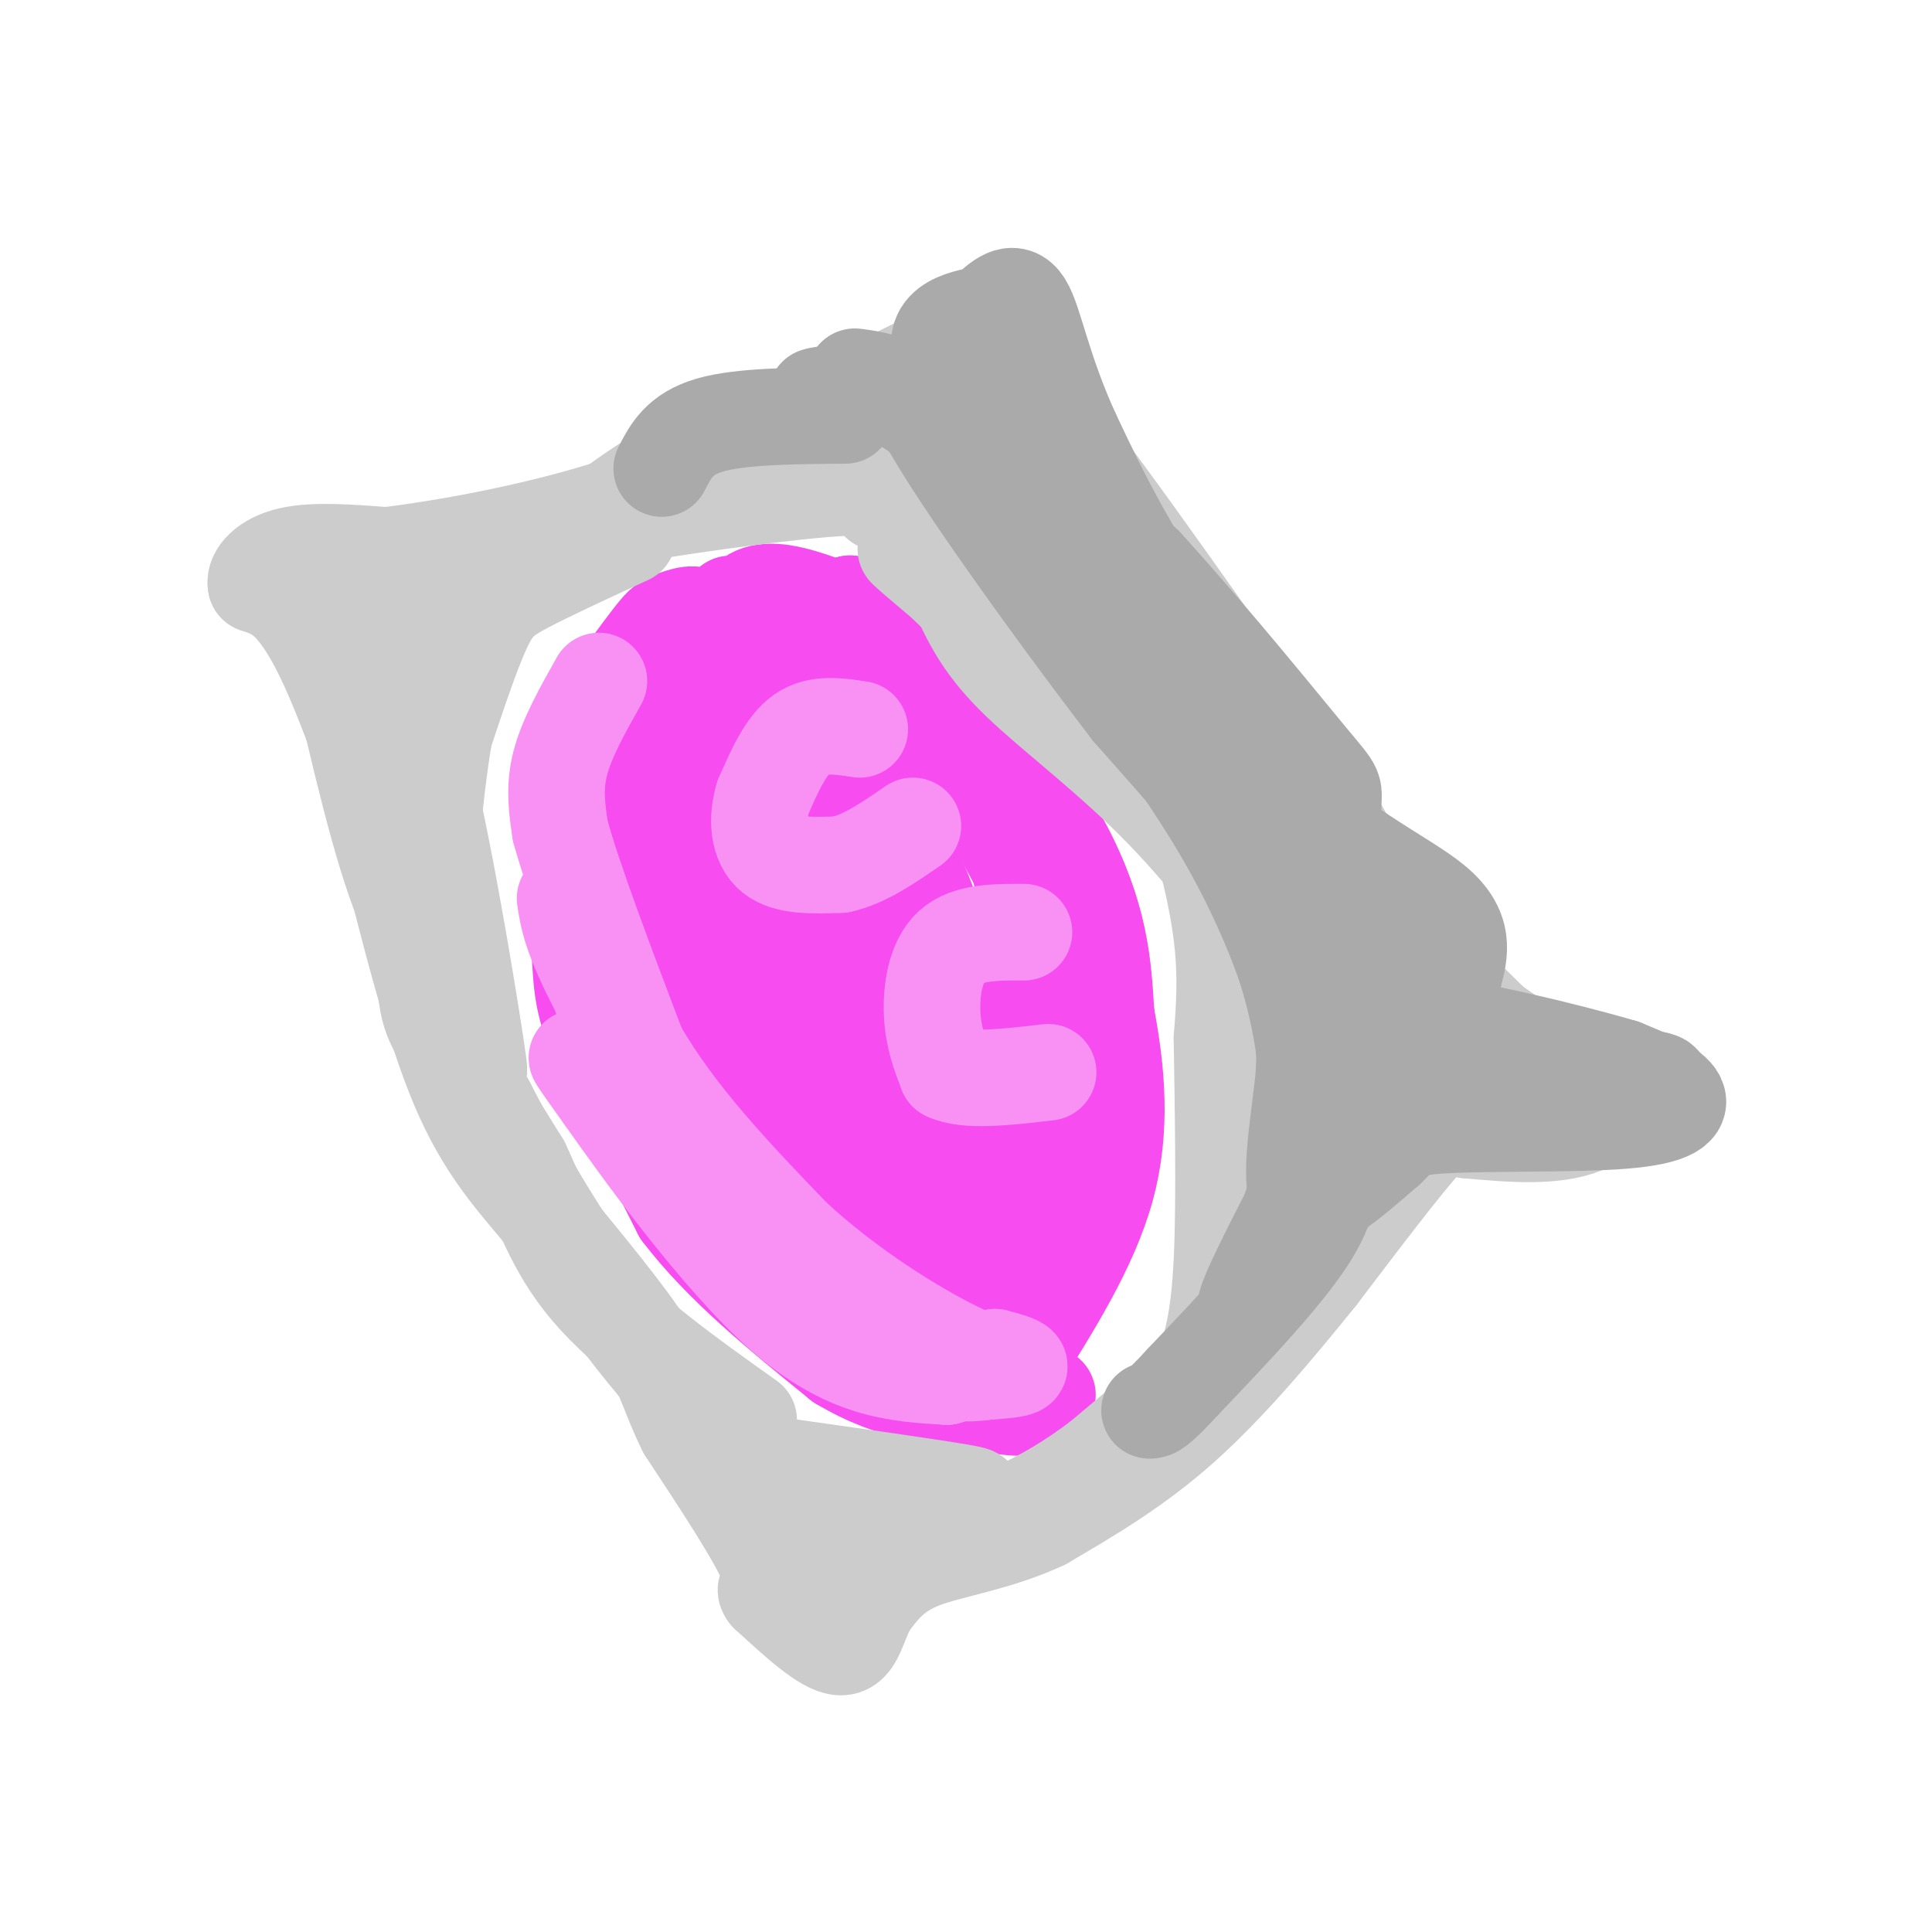 <svg viewBox='0 0 400 400' version='1.1' xmlns='http://www.w3.org/2000/svg' xmlns:xlink='http://www.w3.org/1999/xlink'><g fill='none' stroke='#F64CF0' stroke-width='20' stroke-linecap='round' stroke-linejoin='round'><path d='M191,285c0.000,0.000 -7.000,-16.000 -7,-16'/><path d='M184,269c-3.321,-5.190 -8.125,-10.167 -10,-17c-1.875,-6.833 -0.821,-15.524 -2,-21c-1.179,-5.476 -4.589,-7.738 -8,-10'/><path d='M164,221c-0.083,-4.500 3.708,-10.750 6,-16c2.292,-5.250 3.083,-9.500 0,-22c-3.083,-12.500 -10.042,-33.250 -17,-54'/><path d='M153,129c0.600,-9.511 10.600,-6.289 17,-4c6.400,2.289 9.200,3.644 12,5'/><path d='M182,130c1.988,-0.631 0.958,-4.708 8,3c7.042,7.708 22.155,27.202 30,42c7.845,14.798 8.423,24.899 9,35'/><path d='M229,210c2.244,11.800 3.356,23.800 0,36c-3.356,12.200 -11.178,24.600 -19,37'/><path d='M210,283c-3.917,-2.083 -4.208,-25.792 -9,-50c-4.792,-24.208 -14.083,-48.917 -19,-67c-4.917,-18.083 -5.458,-29.542 -6,-41'/><path d='M176,125c7.362,5.954 28.767,41.338 39,62c10.233,20.662 9.293,26.601 9,24c-0.293,-2.601 0.059,-13.743 -3,-25c-3.059,-11.257 -9.530,-22.628 -16,-34'/><path d='M205,152c-0.171,3.632 7.402,29.714 11,52c3.598,22.286 3.222,40.778 2,48c-1.222,7.222 -3.291,3.175 -9,-14c-5.709,-17.175 -15.060,-47.479 -19,-56c-3.940,-8.521 -2.470,4.739 -1,18'/><path d='M189,200c1.444,16.639 5.556,49.238 5,58c-0.556,8.762 -5.778,-6.311 -11,-28c-5.222,-21.689 -10.444,-49.993 -9,-45c1.444,4.993 9.556,43.284 13,58c3.444,14.716 2.222,5.858 1,-3'/><path d='M188,240c-0.110,-12.288 -0.884,-41.506 -3,-58c-2.116,-16.494 -5.575,-20.262 -10,-25c-4.425,-4.738 -9.815,-10.445 -13,-11c-3.185,-0.555 -4.165,4.043 -5,9c-0.835,4.957 -1.524,10.273 1,23c2.524,12.727 8.262,32.863 14,53'/><path d='M172,231c2.668,8.882 2.337,4.587 4,-2c1.663,-6.587 5.318,-15.467 1,-35c-4.318,-19.533 -16.611,-49.720 -22,-62c-5.389,-12.280 -3.874,-6.652 -4,4c-0.126,10.652 -1.893,26.329 0,44c1.893,17.671 7.447,37.335 13,57'/><path d='M164,237c3.659,11.534 6.306,11.870 8,7c1.694,-4.870 2.435,-14.945 0,-30c-2.435,-15.055 -8.047,-35.089 -12,-46c-3.953,-10.911 -6.247,-12.697 -8,-12c-1.753,0.697 -2.965,3.878 -4,9c-1.035,5.122 -1.894,12.187 0,25c1.894,12.813 6.541,31.375 11,43c4.459,11.625 8.729,16.312 13,21'/><path d='M172,254c9.978,11.444 28.422,29.556 32,35c3.578,5.444 -7.711,-1.778 -19,-9'/><path d='M185,280c-5.060,-2.238 -8.208,-3.333 -13,-8c-4.792,-4.667 -11.226,-12.905 -17,-25c-5.774,-12.095 -10.887,-28.048 -16,-44'/><path d='M139,203c-3.333,-8.044 -3.667,-6.156 -4,-13c-0.333,-6.844 -0.667,-22.422 -1,-38'/><path d='M134,152c1.667,-10.000 6.333,-16.000 11,-22'/><path d='M145,130c0.738,-3.917 -2.917,-2.708 -5,-2c-2.083,0.708 -2.595,0.917 -5,4c-2.405,3.083 -6.702,9.042 -11,15'/><path d='M124,147c-3.133,3.889 -5.467,6.111 -6,14c-0.533,7.889 0.733,21.444 2,35'/><path d='M120,196c0.444,8.333 0.556,11.667 4,20c3.444,8.333 10.222,21.667 17,35'/><path d='M141,251c8.333,11.000 20.667,21.000 33,31'/><path d='M174,282c11.000,6.667 22.000,7.833 33,9'/><path d='M207,291c7.000,1.167 8.000,-0.417 9,-2'/><path d='M216,289c1.500,-0.333 0.750,-0.167 0,0'/></g>
<g fill='none' stroke='#F990F4' stroke-width='20' stroke-linecap='round' stroke-linejoin='round'><path d='M124,141c-3.333,5.917 -6.667,11.833 -8,17c-1.333,5.167 -0.667,9.583 0,14'/><path d='M116,172c2.667,9.833 9.333,27.417 16,45'/><path d='M132,217c8.000,14.000 20.000,26.500 32,39'/><path d='M164,256c11.911,11.089 25.689,19.311 33,23c7.311,3.689 8.156,2.844 9,2'/><path d='M206,281c2.822,0.711 5.378,1.489 5,2c-0.378,0.511 -3.689,0.756 -7,1'/><path d='M204,284c-3.178,0.422 -7.622,0.978 -16,-3c-8.378,-3.978 -20.689,-12.489 -33,-21'/><path d='M155,260c-12.600,-11.933 -27.600,-31.267 -33,-38c-5.400,-6.733 -1.200,-0.867 3,5'/><path d='M125,227c7.178,10.200 23.622,33.200 37,45c13.378,11.800 23.689,12.400 34,13'/><path d='M196,285c-3.244,-2.956 -28.356,-16.844 -44,-32c-15.644,-15.156 -21.822,-31.578 -28,-48'/><path d='M124,205c-5.833,-11.167 -6.417,-15.083 -7,-19'/><path d='M178,151c-4.333,-0.667 -8.667,-1.333 -12,1c-3.333,2.333 -5.667,7.667 -8,13'/><path d='M158,165c-1.422,4.600 -0.978,9.600 2,12c2.978,2.400 8.489,2.200 14,2'/><path d='M174,179c4.833,-1.000 9.917,-4.500 15,-8'/><path d='M212,193c-5.822,-0.022 -11.644,-0.044 -15,3c-3.356,3.044 -4.244,9.156 -4,14c0.244,4.844 1.622,8.422 3,12'/><path d='M196,222c4.000,2.000 12.500,1.000 21,0'/></g>
<g fill='none' stroke='#CCCCCC' stroke-width='20' stroke-linecap='round' stroke-linejoin='round'><path d='M77,161c-3.067,-8.356 -6.133,-16.711 -9,-23c-2.867,-6.289 -5.533,-10.511 -8,-13c-2.467,-2.489 -4.733,-3.244 -7,-4'/><path d='M53,121c-0.422,-1.956 2.022,-4.844 7,-6c4.978,-1.156 12.489,-0.578 20,0'/><path d='M80,115c11.689,-1.378 30.911,-4.822 47,-10c16.089,-5.178 29.044,-12.089 42,-19'/><path d='M169,86c13.667,-6.500 26.833,-13.250 40,-20'/><path d='M209,66c5.822,0.978 0.378,13.422 0,19c-0.378,5.578 4.311,4.289 9,3'/><path d='M218,88c10.833,13.500 33.417,45.750 56,78'/><path d='M274,166c9.689,15.289 5.911,14.511 10,20c4.089,5.489 16.044,17.244 28,29'/><path d='M312,215c8.500,5.833 15.750,5.917 23,6'/><path d='M335,221c3.089,3.556 -0.689,9.444 -7,12c-6.311,2.556 -15.156,1.778 -24,1'/><path d='M304,234c-4.756,-0.644 -4.644,-2.756 -9,2c-4.356,4.756 -13.178,16.378 -22,28'/><path d='M273,264c-8.356,10.356 -18.244,22.244 -28,31c-9.756,8.756 -19.378,14.378 -29,20'/><path d='M216,315c-9.578,4.489 -19.022,5.711 -25,8c-5.978,2.289 -8.489,5.644 -11,9'/><path d='M180,332c-2.378,3.889 -2.822,9.111 -6,9c-3.178,-0.111 -9.089,-5.556 -15,-11'/><path d='M159,330c-1.578,-1.800 1.978,-0.800 0,-6c-1.978,-5.200 -9.489,-16.600 -17,-28'/><path d='M142,296c-3.489,-6.933 -3.711,-10.267 -8,-17c-4.289,-6.733 -12.644,-16.867 -21,-27'/><path d='M113,252c-6.600,-7.933 -12.600,-14.267 -18,-27c-5.400,-12.733 -10.200,-31.867 -15,-51'/><path d='M80,174c-5.036,-18.631 -10.125,-39.708 -10,-38c0.125,1.708 5.464,26.202 10,41c4.536,14.798 8.268,19.899 12,25'/><path d='M92,202c1.514,-4.026 -0.702,-26.593 -4,-41c-3.298,-14.407 -7.678,-20.656 -8,-22c-0.322,-1.344 3.413,2.215 8,21c4.587,18.785 10.025,52.796 11,60c0.975,7.204 -2.512,-12.398 -6,-32'/><path d='M93,188c-3.024,-17.929 -7.583,-46.750 -10,-58c-2.417,-11.250 -2.690,-4.929 2,-4c4.690,0.929 14.345,-3.536 24,-8'/><path d='M109,118c9.422,-5.956 20.978,-16.844 34,-23c13.022,-6.156 27.511,-7.578 42,-9'/><path d='M185,86c15.244,4.911 32.356,21.689 43,34c10.644,12.311 14.822,20.156 19,28'/><path d='M247,148c6.956,10.800 14.844,23.800 27,36c12.156,12.200 28.578,23.600 45,35'/><path d='M319,219c-1.133,6.156 -26.467,4.044 -37,4c-10.533,-0.044 -6.267,1.978 -2,4'/><path d='M280,227c-1.200,6.622 -3.200,21.178 -12,35c-8.800,13.822 -24.400,26.911 -40,40'/><path d='M228,302c-12.512,9.607 -23.792,13.625 -33,16c-9.208,2.375 -16.345,3.107 -23,0c-6.655,-3.107 -12.827,-10.054 -19,-17'/><path d='M153,301c-3.107,-1.881 -1.375,1.917 2,5c3.375,3.083 8.393,5.452 15,6c6.607,0.548 14.804,-0.726 23,-2'/><path d='M193,310c6.733,-0.267 12.067,0.067 6,-1c-6.067,-1.067 -23.533,-3.533 -41,-6'/><path d='M158,303c-13.711,-8.311 -27.489,-26.089 -37,-40c-9.511,-13.911 -14.756,-23.956 -20,-34'/><path d='M101,229c-5.600,-10.089 -9.600,-18.311 -12,-32c-2.400,-13.689 -3.200,-32.844 -4,-52'/><path d='M85,145c-0.250,-10.226 1.125,-9.792 9,-15c7.875,-5.208 22.250,-16.060 30,-21c7.750,-4.940 8.875,-3.970 10,-3'/><path d='M134,106c10.089,-1.711 30.311,-4.489 40,-5c9.689,-0.511 8.844,1.244 8,3'/><path d='M182,104c6.933,1.489 20.267,3.711 29,9c8.733,5.289 12.867,13.644 17,22'/><path d='M228,135c6.091,6.801 12.818,12.802 17,20c4.182,7.198 5.818,15.592 8,26c2.182,10.408 4.909,22.831 6,35c1.091,12.169 0.545,24.085 0,36'/><path d='M259,252c-2.940,15.560 -10.292,36.458 -8,34c2.292,-2.458 14.226,-28.274 21,-47c6.774,-18.726 8.387,-30.363 10,-42'/><path d='M282,197c1.382,-7.227 -0.163,-4.296 0,-4c0.163,0.296 2.033,-2.044 6,2c3.967,4.044 10.029,14.474 10,19c-0.029,4.526 -6.151,3.150 -12,0c-5.849,-3.150 -11.424,-8.075 -17,-13'/><path d='M269,201c-7.321,-8.071 -17.125,-21.750 -28,-33c-10.875,-11.250 -22.821,-20.071 -30,-27c-7.179,-6.929 -9.589,-11.964 -12,-17'/><path d='M199,124c-6.000,-6.244 -15.000,-13.356 -10,-9c5.000,4.356 24.000,20.178 43,36'/><path d='M232,151c9.690,8.405 12.417,11.417 15,18c2.583,6.583 5.024,16.738 6,25c0.976,8.262 0.488,14.631 0,21'/><path d='M253,215c0.178,12.467 0.622,33.133 0,46c-0.622,12.867 -2.311,17.933 -4,23'/><path d='M249,284c-0.667,3.833 -0.333,1.917 0,0'/><path d='M130,111c-8.044,3.711 -16.089,7.422 -21,10c-4.911,2.578 -6.689,4.022 -9,9c-2.311,4.978 -5.156,13.489 -8,22'/><path d='M92,152c-2.262,12.964 -3.917,34.375 -4,46c-0.083,11.625 1.405,13.464 5,19c3.595,5.536 9.298,14.768 15,24'/><path d='M108,241c3.978,8.311 6.422,17.089 14,26c7.578,8.911 20.289,17.956 33,27'/></g>
<g fill='none' stroke='#AAAAAA' stroke-width='20' stroke-linecap='round' stroke-linejoin='round'><path d='M177,78c5.083,0.667 10.167,1.333 18,10c7.833,8.667 18.417,25.333 29,42'/><path d='M224,130c10.179,14.167 21.125,28.583 29,42c7.875,13.417 12.679,25.833 15,34c2.321,8.167 2.161,12.083 2,16'/><path d='M270,222c-0.711,8.711 -3.489,22.489 -1,26c2.489,3.511 10.244,-3.244 18,-10'/><path d='M287,238c3.183,-2.679 2.142,-4.378 11,-5c8.858,-0.622 27.616,-0.167 38,-1c10.384,-0.833 12.396,-2.952 11,-5c-1.396,-2.048 -6.198,-4.024 -11,-6'/><path d='M336,221c-11.172,-3.327 -33.603,-8.644 -41,-9c-7.397,-0.356 0.239,4.250 14,7c13.761,2.750 33.646,3.643 35,5c1.354,1.357 -15.823,3.179 -33,5'/><path d='M311,229c-7.952,2.155 -11.333,5.042 -15,1c-3.667,-4.042 -7.619,-15.012 -18,-30c-10.381,-14.988 -27.190,-33.994 -44,-53'/><path d='M234,147c-17.600,-22.956 -39.600,-53.844 -43,-62c-3.400,-8.156 11.800,6.422 27,21'/><path d='M218,106c11.810,14.036 27.833,38.625 43,54c15.167,15.375 29.476,21.536 36,27c6.524,5.464 5.262,10.232 4,15'/><path d='M301,202c-9.467,-9.756 -35.133,-41.644 -51,-64c-15.867,-22.356 -21.933,-35.178 -28,-48'/><path d='M222,90c-6.222,-13.556 -7.778,-23.444 -10,-27c-2.222,-3.556 -5.111,-0.778 -8,2'/><path d='M204,65c-4.844,0.933 -12.956,2.267 -8,11c4.956,8.733 22.978,24.867 41,41'/><path d='M237,117c13.774,15.119 27.708,32.417 34,40c6.292,7.583 4.940,5.452 5,11c0.060,5.548 1.530,18.774 3,32'/><path d='M279,200c1.133,10.444 2.467,20.556 0,31c-2.467,10.444 -8.733,21.222 -15,32'/><path d='M264,263c-4.067,7.378 -6.733,9.822 -6,7c0.733,-2.822 4.867,-10.911 9,-19'/><path d='M267,251c3.178,-9.800 6.622,-24.800 0,-48c-6.622,-23.200 -23.311,-54.600 -40,-86'/><path d='M227,117c-10.143,-20.679 -15.500,-29.375 -19,-34c-3.500,-4.625 -5.143,-5.179 -9,-5c-3.857,0.179 -9.929,1.089 -16,2'/><path d='M183,80c-6.298,0.893 -14.042,2.125 -14,2c0.042,-0.125 7.869,-1.607 14,0c6.131,1.607 10.565,6.304 15,11'/><path d='M198,93c13.000,11.333 38.000,34.167 63,57'/><path d='M261,150c12.429,13.155 12.000,17.542 13,21c1.000,3.458 3.429,5.988 4,16c0.571,10.012 -0.714,27.506 -2,45'/><path d='M276,232c-0.267,11.000 0.067,16.000 -5,24c-5.067,8.000 -15.533,19.000 -26,30'/><path d='M245,286c-5.500,6.000 -6.250,6.000 -7,6'/><path d='M175,86c-10.833,0.083 -21.667,0.167 -28,2c-6.333,1.833 -8.167,5.417 -10,9'/></g>
</svg>